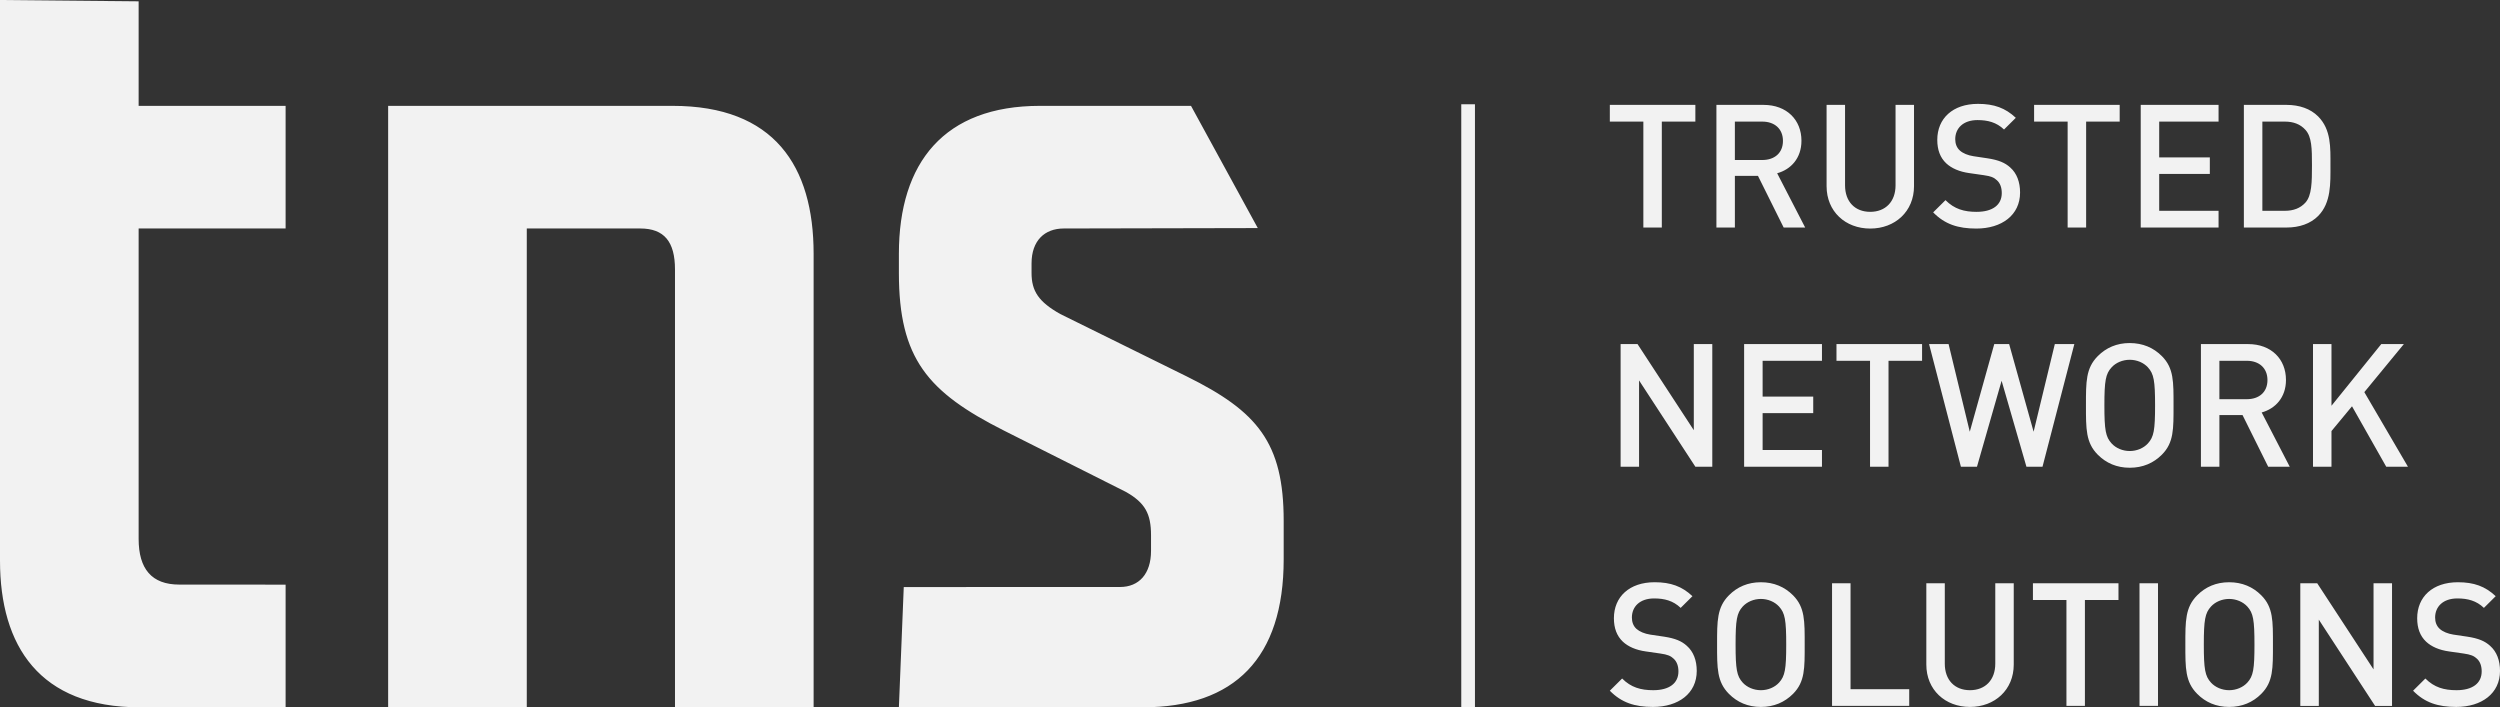 <svg width="205" height="58" viewBox="0 0 205 58" fill="none" xmlns="http://www.w3.org/2000/svg">
<rect x="0" y="0" width="205" height="58" fill="#333333" stroke="none"/>
<g clip-path="url(#clip0_1527_299)">
<path d="M163.613 54.423C163.613 55.764 162.786 56.596 161.536 56.596C160.288 56.596 159.473 55.764 159.473 54.423V47.829H157.959V54.495C157.959 56.569 159.502 57.968 161.536 57.968C163.57 57.968 165.127 56.569 165.127 54.495V47.829H163.613V54.423ZM145.88 55.977C145.529 56.358 144.982 56.596 144.393 56.596C143.803 56.596 143.258 56.358 142.905 55.977C142.415 55.44 142.318 54.875 142.318 52.855C142.318 50.836 142.415 50.273 142.905 49.734C143.258 49.353 143.803 49.113 144.393 49.113C144.982 49.113 145.529 49.353 145.88 49.735C146.37 50.273 146.47 50.836 146.47 52.855C146.47 54.875 146.37 55.44 145.88 55.977ZM144.393 47.744C143.325 47.744 142.456 48.124 141.77 48.816C140.788 49.806 140.801 50.922 140.801 52.855C140.801 54.79 140.788 55.905 141.77 56.895C142.456 57.587 143.325 57.969 144.393 57.969C145.459 57.969 146.341 57.587 147.031 56.895C148.012 55.906 147.984 54.791 147.984 52.856C147.984 50.922 148.012 49.807 147.031 48.817C146.341 48.125 145.459 47.744 144.393 47.744M170.096 28.215H168.495L166.756 35.402L164.75 28.215H163.529L161.522 35.402L159.784 28.215H158.183L160.794 38.27H162.112L164.132 31.223L166.167 38.27H167.486L170.096 28.215ZM143.018 38.27H149.401V36.901H144.535V33.878H148.685V32.522H144.535V29.584H149.401V28.215H143.018V38.27H143.018ZM151.745 47.829H150.228V57.883H156.556V56.513H151.745V47.829ZM153.359 18.742C155.393 18.742 156.949 17.343 156.949 15.267V8.601H155.435V15.197C155.435 16.538 154.607 17.371 153.359 17.371C152.108 17.371 151.294 16.538 151.294 15.197V8.601H149.78V15.267C149.78 17.343 151.323 18.742 153.359 18.742ZM150.592 29.584H153.343V38.27H154.859V29.584H157.61V28.215H150.591V29.584H150.592ZM197.116 28.215H195.264L191.181 33.272V28.215H189.666V38.27H191.181V35.347L192.865 33.315L195.67 38.27H197.451L193.875 32.155L197.116 28.215H197.116ZM204.185 52.955C203.765 52.574 203.246 52.348 202.319 52.206L201.182 52.038C200.721 51.966 200.312 51.797 200.062 51.571C199.794 51.33 199.68 51.005 199.68 50.638C199.68 49.748 200.327 49.072 201.506 49.072C202.348 49.072 203.065 49.255 203.681 49.847L204.647 48.887C203.794 48.081 202.866 47.744 201.548 47.744C199.472 47.744 198.209 48.943 198.209 50.695C198.209 51.514 198.447 52.15 198.939 52.615C199.373 53.025 200.018 53.308 200.832 53.419L202.011 53.588C202.6 53.674 202.851 53.774 203.107 54.012C203.374 54.253 203.498 54.62 203.498 55.057C203.498 56.033 202.741 56.596 201.435 56.596C200.413 56.596 199.613 56.371 198.88 55.638L197.872 56.639C198.825 57.613 199.906 57.968 201.407 57.968C203.498 57.968 205.001 56.865 205.001 55.015C205.001 54.156 204.732 53.435 204.185 52.955ZM181.99 32.734V29.584H184.237C185.248 29.584 185.932 30.179 185.932 31.166C185.932 32.155 185.248 32.734 184.237 32.734H181.99ZM187.449 31.153C187.449 29.445 186.243 28.215 184.348 28.215H180.476V38.27H181.991V34.034H183.887L185.991 38.27H187.758L185.458 33.822C186.581 33.509 187.45 32.593 187.45 31.153M166.699 49.198H169.448V57.883H170.963V49.198H173.715V47.829H166.7V49.198H166.699ZM175.439 57.882H176.956V47.828H175.439V57.882ZM184.279 55.976C183.928 56.358 183.378 56.596 182.791 56.596C182.201 56.596 181.655 56.358 181.303 55.976C180.813 55.44 180.713 54.875 180.713 52.855C180.713 50.835 180.813 50.272 181.303 49.734C181.655 49.353 182.201 49.113 182.791 49.113C183.378 49.113 183.927 49.353 184.279 49.734C184.77 50.273 184.866 50.836 184.866 52.855C184.866 54.875 184.77 55.44 184.279 55.977M182.791 47.744C181.724 47.744 180.853 48.124 180.168 48.816C179.186 49.806 179.199 50.922 179.199 52.855C179.199 54.79 179.186 55.905 180.168 56.895C180.853 57.587 181.724 57.968 182.791 57.968C183.857 57.968 184.741 57.587 185.426 56.895C186.41 55.905 186.381 54.791 186.381 52.856C186.381 50.922 186.41 49.806 185.426 48.816C184.741 48.125 183.857 47.744 182.79 47.744M176.127 36.363C175.776 36.746 175.228 36.984 174.638 36.984C174.051 36.984 173.503 36.746 173.153 36.363C172.66 35.826 172.56 35.263 172.56 33.242C172.56 31.224 172.66 30.659 173.153 30.121C173.503 29.74 174.051 29.502 174.638 29.502C175.228 29.502 175.776 29.74 176.127 30.121C176.618 30.659 176.716 31.224 176.716 33.242C176.716 35.263 176.618 35.826 176.127 36.363ZM174.638 28.13C173.574 28.13 172.703 28.512 172.015 29.204C171.036 30.193 171.048 31.308 171.048 33.242C171.048 35.177 171.036 36.293 172.015 37.282C172.702 37.973 173.574 38.355 174.638 38.355C175.706 38.355 176.589 37.973 177.276 37.282C178.259 36.293 178.23 35.177 178.23 33.242C178.23 31.308 178.259 30.193 177.276 29.204C176.589 28.512 175.706 28.131 174.638 28.131M194.631 54.891L190.013 47.829H188.625V57.884H190.142V50.81L194.757 57.884H196.146V47.829H194.63V54.89L194.631 54.891ZM134.755 18.657H136.269V9.971H139.02V8.601H132.006V9.971H134.755V18.657H134.755ZM55.154 8.68H31.828V58H43.196V18.736H52.505C54.467 18.736 55.349 19.826 55.349 22.092V58H66.717V20.812C66.717 13.61 63.481 8.68 55.154 8.68M11.368 0.109L0 0V45.967C0 52.967 3.232 58 11.462 58H23.42V47.941L14.697 47.936C12.445 47.936 11.368 46.657 11.368 44.19V18.736H23.42V8.68H11.368L11.368 0.109ZM169.546 18.657H171.063V9.972H173.814V8.601H166.796V9.972H169.546L169.546 18.657ZM162.083 17.372C161.059 17.372 160.26 17.145 159.53 16.412L158.52 17.414C159.474 18.388 160.554 18.742 162.057 18.742C164.145 18.742 165.646 17.639 165.646 15.789C165.646 14.929 165.38 14.207 164.835 13.729C164.411 13.347 163.894 13.121 162.968 12.98L161.83 12.81C161.369 12.741 160.96 12.57 160.71 12.345C160.443 12.105 160.33 11.779 160.33 11.413C160.33 10.522 160.977 9.847 162.153 9.847C162.994 9.847 163.711 10.028 164.33 10.62L165.296 9.661C164.44 8.855 163.516 8.517 162.195 8.517C160.119 8.517 158.857 9.718 158.857 11.469C158.857 12.288 159.094 12.924 159.586 13.389C160.022 13.798 160.669 14.082 161.48 14.194L162.66 14.363C163.248 14.448 163.502 14.547 163.753 14.787C164.019 15.027 164.145 15.394 164.145 15.832C164.145 16.807 163.39 17.371 162.083 17.371M185.514 17.287V9.971H187.351C188.066 9.971 188.627 10.183 189.048 10.65C189.567 11.227 189.581 12.174 189.581 13.557C189.581 14.941 189.567 16.03 189.048 16.609C188.627 17.074 188.066 17.286 187.351 17.286H185.514L185.514 17.287ZM190.088 17.71C191.165 16.624 191.097 15.015 191.097 13.557C191.097 12.105 191.165 10.634 190.088 9.547C189.456 8.914 188.542 8.601 187.505 8.601H183.997V18.657H187.505C188.542 18.657 189.456 18.347 190.088 17.71M97.325 30.873L86.936 25.746C85.173 24.756 84.587 23.868 84.587 22.389V21.602C84.587 19.726 85.664 18.736 87.232 18.736L103.139 18.702L97.663 8.68H85.276C77.433 8.68 73.709 13.318 73.709 20.811V22.388C73.709 29.391 76.062 32.153 82.329 35.31L92.328 40.339C93.894 41.231 94.384 42.115 94.384 43.892V45.173C94.384 47.05 93.403 48.134 91.838 48.134L74.108 48.138L73.709 57.999H93.702C101.244 57.999 105.262 53.954 105.262 45.865V42.711C105.262 36.296 103.109 33.736 97.325 30.873ZM181.922 17.286H177.054V14.265H181.206V12.908H177.054V9.971H181.922V8.601H175.539V18.657H181.922V17.286ZM142.259 9.971H144.505C145.517 9.971 146.202 10.565 146.202 11.554C146.202 12.542 145.517 13.121 144.504 13.121H142.259V9.971ZM142.259 14.422H144.154L146.26 18.657H148.024L145.727 14.207C146.85 13.897 147.719 12.98 147.719 11.54C147.719 9.831 146.51 8.601 144.617 8.601H140.746V18.657H142.26V14.422H142.259ZM138.892 35.276L134.278 28.215H132.89V38.27H134.403V31.195L139.019 38.27H140.408V28.215H138.892V35.276ZM119.824 58H120.946V8.552H119.824L119.824 58ZM136.452 52.206L135.316 52.038C134.854 51.966 134.447 51.796 134.193 51.571C133.928 51.33 133.815 51.005 133.815 50.638C133.815 49.747 134.46 49.072 135.64 49.072C136.482 49.072 137.196 49.255 137.815 49.846L138.781 48.887C137.925 48.081 137 47.743 135.682 47.743C133.604 47.743 132.34 48.943 132.34 50.695C132.34 51.514 132.582 52.15 133.072 52.615C133.508 53.024 134.151 53.308 134.966 53.419L136.142 53.588C136.734 53.674 136.985 53.774 137.238 54.012C137.504 54.253 137.632 54.62 137.632 55.057C137.632 56.033 136.875 56.596 135.569 56.596C134.544 56.596 133.745 56.371 133.014 55.638L132.006 56.639C132.959 57.613 134.041 57.968 135.541 57.968C137.632 57.968 139.133 56.865 139.133 55.015C139.133 54.155 138.865 53.434 138.316 52.954C137.896 52.573 137.378 52.347 136.452 52.206Z" fill="#F2F2F2"/>
</g>
<defs>
<clipPath id="clip0_1527_299">
<rect width="205" height="58" fill="white"/>
</clipPath>
</defs>
</svg>
